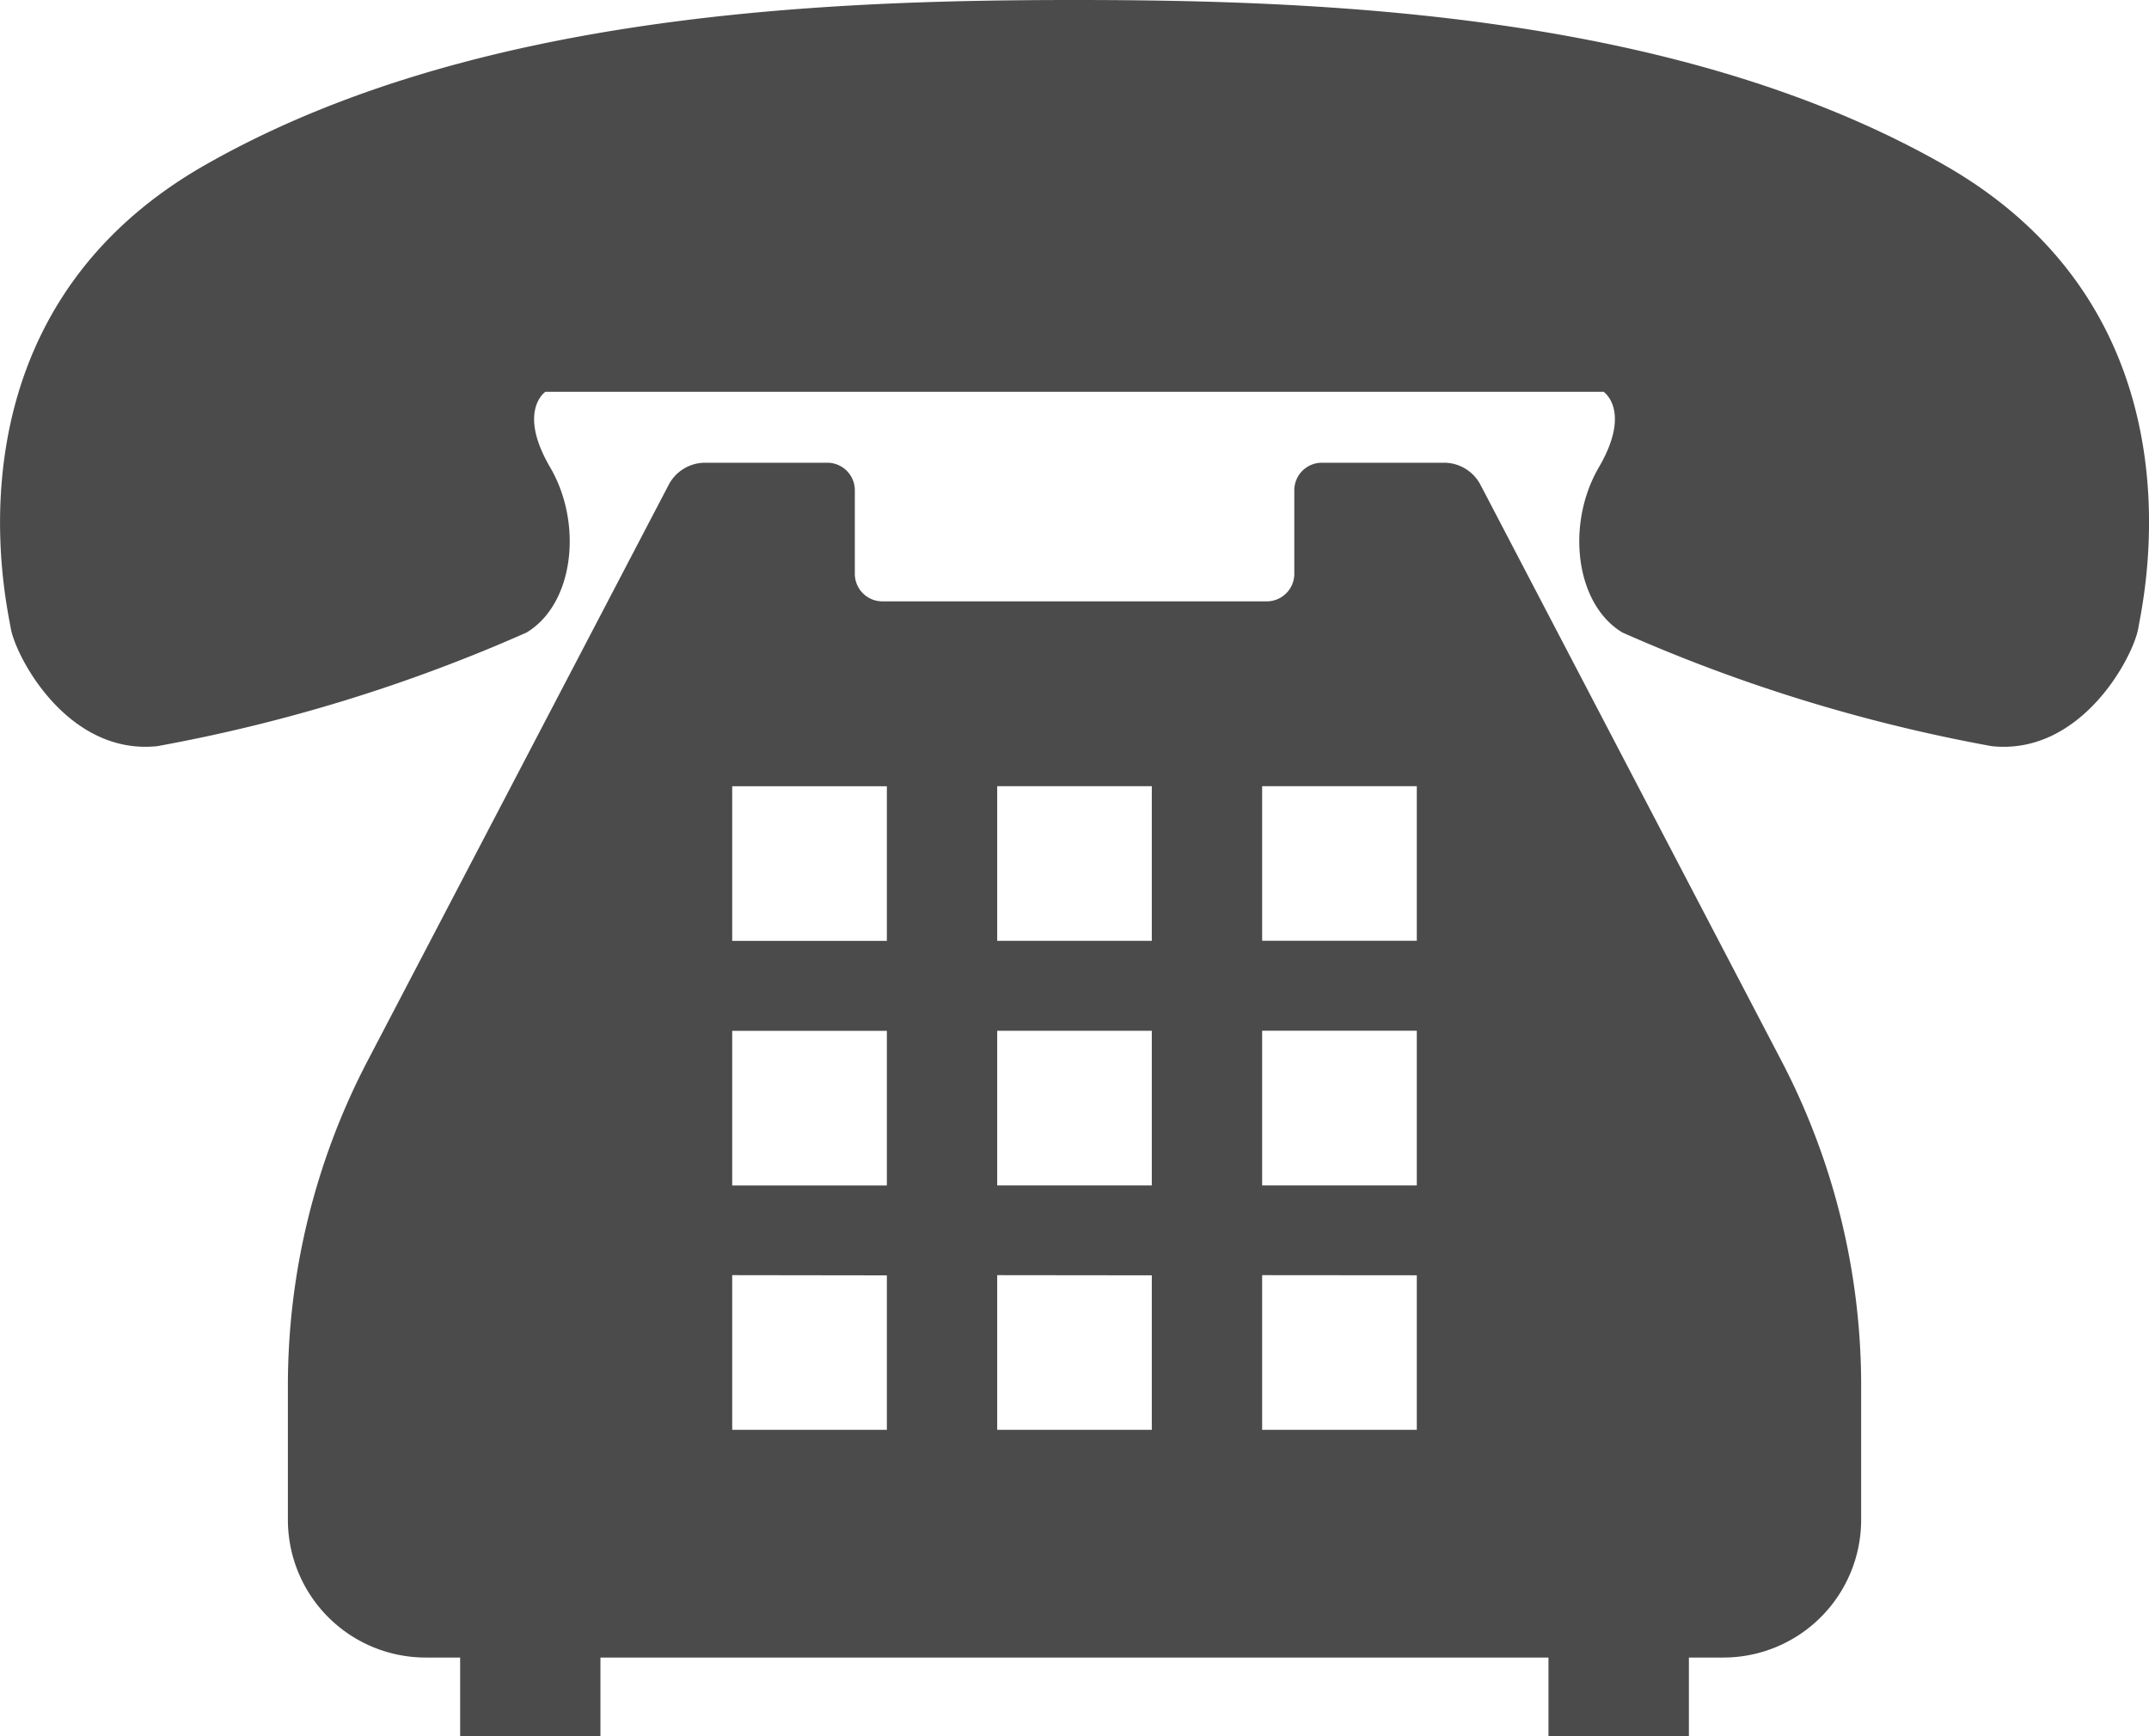 <svg xmlns="http://www.w3.org/2000/svg" width="51.051" height="41.25" viewBox="0 0 51.051 41.25">
  <g id="プッシュ電話のフリーアイコン" transform="translate(0 -49.15)">
    <path id="パス_1" data-name="パス 1" d="M46.2,53.077c-6.285-3.591-14.611-3.927-20.67-3.927s-14.386.336-20.669,3.927S.141,63.4.255,64.074,1.6,67.1,3.734,66.88a38.759,38.759,0,0,0,8.774-2.7c1.122-.673,1.347-2.581.561-3.926s-.112-1.795-.112-1.795H38.094s.674.448-.112,1.795-.561,3.254.561,3.926a38.772,38.772,0,0,0,8.774,2.7c2.131.223,3.367-2.133,3.48-2.806S52.479,56.668,46.2,53.077Z" transform="translate(0)" fill="#4b4b4b"/>
    <path id="パス_2" data-name="パス 2" d="M96.95,159.948a.978.978,0,0,0-.871-.527h-2.9a.655.655,0,0,0-.653.656v1.984a.655.655,0,0,1-.656.654H82.742a.655.655,0,0,1-.656-.654v-1.984a.654.654,0,0,0-.653-.656h-2.9a.977.977,0,0,0-.87.527L70.518,173.62a16.668,16.668,0,0,0-1.9,7.728v3.19a3.274,3.274,0,0,0,3.273,3.273h.819v1.864h3.333v-1.864H98.564v1.864H101.9v-1.864h.819a3.274,3.274,0,0,0,3.273-3.273v-3.19a16.678,16.678,0,0,0-1.9-7.728Zm-1.514,18.78V182.4H91.762v-3.675Zm0-5.811v3.675H91.762v-3.675Zm-3.674-2.137v-3.674h3.674v3.674Zm-2.621,7.949V182.4H85.468v-3.675Zm0-5.811v3.675H85.468v-3.675Zm0-5.811v3.674H85.468v-3.674h3.674Zm-6.294,11.623V182.4H79.173v-3.675Zm0-5.811v3.675H79.173v-3.675Zm-3.674-2.137v-3.674h3.674v3.674Z" transform="translate(-61.779 -99.276)" fill="#4b4b4b"/>
  </g>
</svg>
